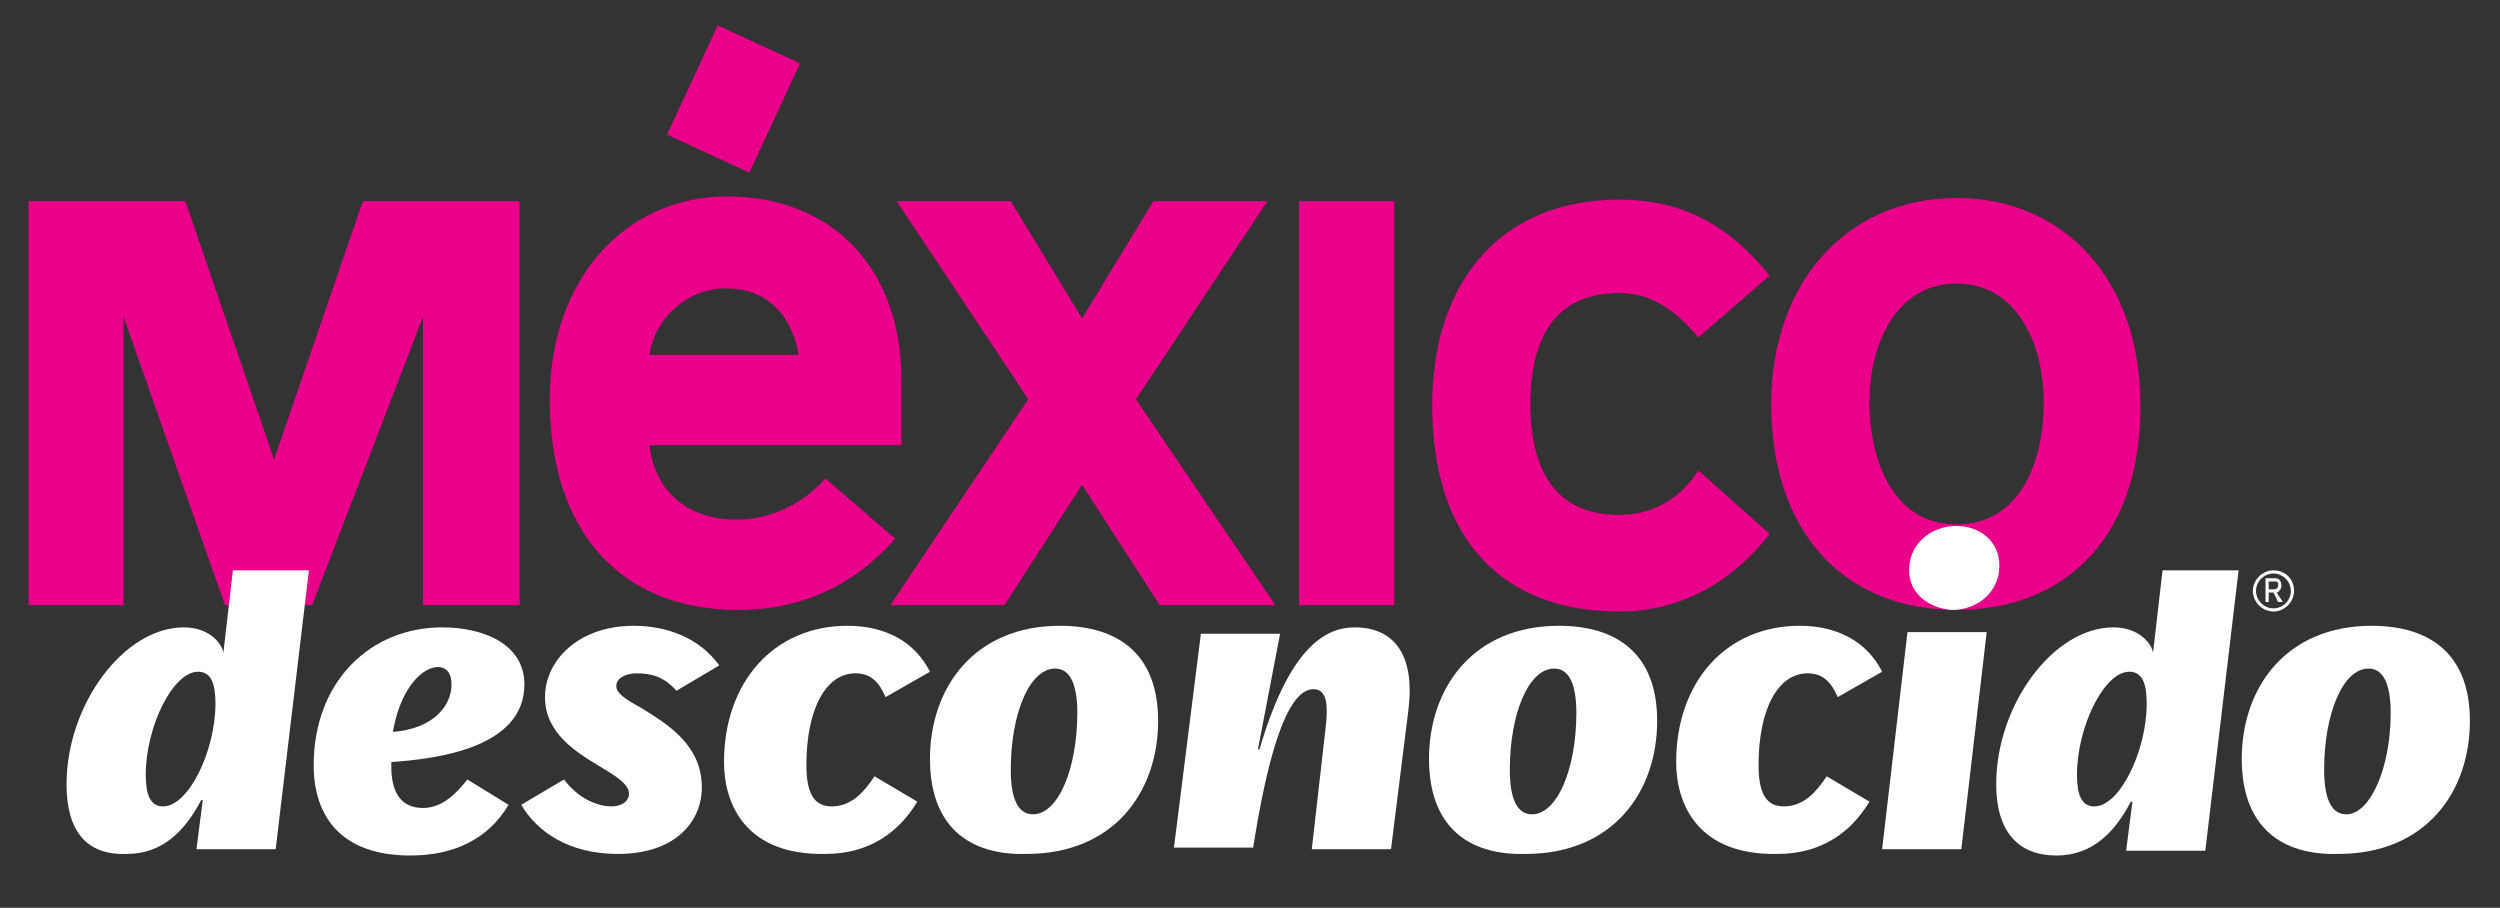 <?xml version="1.0" encoding="utf-8"?>
<!-- Generator: Adobe Illustrator 23.0.6, SVG Export Plug-In . SVG Version: 6.00 Build 0)  -->
<svg version="1.1" id="Capa_1" xmlns="http://www.w3.org/2000/svg" xmlns:xlink="http://www.w3.org/1999/xlink" x="0px" y="0px"
	 viewBox="0 0 157.8 57.3" style="enable-background:new 0 0 157.8 57.3;" xml:space="preserve">
<rect x="0" y="0" width="157.8" height="57.3" fill="#333333" stroke="none"/>
<style type="text/css">
	.st0{fill:#EB008B;}
	.st1{fill:#FFFFFF;}
</style>
<title>Asorted_Icons_01_90x90</title>
<g>
	<g>
		<path class="st0" d="M26.7,38.2V20l-7,18.2h-5.5L7.8,20v18.2h-6V12.7h9.9L17.3,29l5.6-16.3h9.9v25.5H26.7z"/>
		<path class="st0" d="M41,28.1c0.3,2.8,2.3,4.7,5.5,4.7c2,0,4.1-0.9,5.6-2.6l4.4,3.8c-2.7,3.1-6.1,4.5-9.9,4.5
			c-7.4,0-11.9-4.9-11.9-13.3c0-7.5,4.7-12.8,11.2-12.8c6.6,0,11,4.5,11,11.6v4.1H41L41,28.1z M45.8,18.2c-2.4,0-4.5,1.9-4.8,4.2
			h9.4C50.1,20.4,48.8,18.2,45.8,18.2z M47.3,10.9l-5.2-2.4l3.2-6.9L50.5,4L47.3,10.9z"/>
		<path class="st0" d="M73.2,38.2l-4.9-7.6l-4.9,7.6h-7.2l8.7-13l-8.3-12.5h7.2l4.5,7.4l4.5-7.4H80l-8.3,12.5l8.8,13H73.2z"/>
		<path class="st0" d="M82,38.2V12.7h6v25.5H82z"/>
		<path class="st0" d="M107.2,21.3c-1.6-1.9-3.1-2.8-5-2.8c-3.7,0-5.6,2.4-5.6,7s1.9,7,5.6,7c2.2,0,3.9-1.1,5-2.8l4.5,4
			c-2.3,3-5.6,4.9-9.5,4.9c-7.5,0-11.8-4.7-11.8-13c0-8,4.5-13,11.8-13c4.1,0,7,1.7,9.5,4.8L107.2,21.3z"/>
		<path class="st0" d="M123.5,38.5c-7.2,0-11.7-5-11.7-13c0-7.7,4.8-13,11.7-13s11.6,5.3,11.6,13C135.2,33.5,130.7,38.5,123.5,38.5z
			 M123.5,17.9c-3.8,0-5.5,3.8-5.5,7.5c0,3.5,1.4,7.7,5.5,7.7s5.5-4.1,5.5-7.7C129,21.7,127.3,17.9,123.5,17.9z"/>
	</g>
	<g>
		<g>
			<path class="st1" d="M4.2,49.5c0-5,3.6-9.9,7.4-9.9c1.6,0,2.4,1,2.5,1.6l0.6-5.2h4.8l-2.1,17.6h-5l0.4-3.1h-0.1
				c-1,1.9-2.4,3.4-4.7,3.4C5.5,54,4.2,52.5,4.2,49.5z M13.6,44.4c0-1.3-0.3-2-1.1-2c-1.6,0-3.3,3.5-3.3,6.5c0,1.3,0.3,2,1.1,2
				C11.9,50.9,13.6,47.4,13.6,44.4z"/>
			<path class="st1" d="M29.5,49.2l2.6,1.6C30.8,53,28.6,54,25.9,54c-4.4,0-6.1-2.5-6.1-5.7c0-5.3,3.6-8.7,8.1-8.7
				c2.7,0,5.2,1.1,5.2,3.6c0,4-5.5,4.7-8.4,4.9v0.3c0,1.6,0.6,2.6,2,2.6C27.9,51,28.8,50.1,29.5,49.2z M24.8,46.2
				c2.5-0.2,3.7-1.6,3.7-3c0-0.7-0.3-1.1-0.9-1.1C26.4,42.2,25.2,43.8,24.8,46.2z"/>
			<path class="st1" d="M32.9,50.8l2.7-1.6c0.9,1.2,2.1,1.7,3,1.7c0.6,0,1.1-0.3,1.1-0.8c0-0.6-0.8-1.1-1.8-1.7
				c-1.5-0.9-3.5-2.1-3.5-4.4s2.1-4.5,5.6-4.5c2,0,4.1,0.7,5.4,2.5l-2.7,1.6c-0.8-0.9-1.6-1.1-2.5-1.1c-0.7,0-1.3,0.3-1.3,0.8
				s0.7,0.9,1.6,1.4c1.6,1,3.8,2.3,3.8,5c0,2.1-1.6,4.2-5.3,4.2C35.9,53.9,33.9,52.5,32.9,50.8z"/>
			<path class="st1" d="M45.7,48.1c0-5,3.1-8.6,7.8-8.6c2.5,0,4.3,1.1,5.2,2.9L55.9,44c-0.4-0.9-0.9-1.5-1.9-1.5
				c-1.9,0-3.1,2.3-3.1,5.8c0,1.8,0.5,2.6,1.6,2.6c1.3,0,2.1-1,2.7-1.9l2.7,1.6c-1.2,2-3.1,3.3-5.8,3.3C47.1,54,45.7,50.8,45.7,48.1
				z"/>
			<path class="st1" d="M58.7,47.9c0-4.5,2.8-8.4,8.2-8.4c3.7,0,6.2,1.8,6.2,6c0,4.5-2.8,8.4-8.3,8.4C61.2,54,58.7,52.2,58.7,47.9z
				 M68,45c0-1.9-0.5-2.8-1.4-2.8c-1.6,0-2.8,2.8-2.8,6.4c0,1.9,0.5,2.8,1.4,2.8C66.8,51.4,68,48.5,68,45z"/>
			<path class="st1" d="M75.8,40h5l-1.4,7.3h0.1c1.9-6.5,4.2-7.7,6-7.7c2.7,0,3.8,2,3.4,5.2l-1.1,8.8h-5l0.9-7.9
				c0.1-1.1,0.1-2.2-0.8-2.2c-1.8,0-3,4.9-3.8,10h-5L75.8,40z"/>
			<path class="st1" d="M90.2,47.9c0-4.5,2.8-8.4,8.2-8.4c3.7,0,6.2,1.8,6.2,6c0,4.5-2.8,8.4-8.3,8.4C92.7,54,90.2,52.2,90.2,47.9z
				 M99.5,45c0-1.9-0.5-2.8-1.4-2.8c-1.6,0-2.8,2.8-2.8,6.4c0,1.9,0.5,2.8,1.4,2.8C98.3,51.4,99.5,48.5,99.5,45z"/>
			<path class="st1" d="M105.8,48.1c0-5,3.1-8.6,7.8-8.6c2.5,0,4.3,1.1,5.2,2.9L116,44c-0.4-0.9-0.9-1.5-1.9-1.5
				c-1.9,0-3.1,2.3-3.1,5.8c0,1.8,0.5,2.6,1.6,2.6c1.3,0,2.1-1,2.7-1.9l2.7,1.6c-1.2,2-3.1,3.3-5.8,3.3
				C107.2,54,105.8,50.8,105.8,48.1z"/>
			<path class="st1" d="M123.8,53.6h-5l1.6-13.7h5L123.8,53.6z M120.5,36c0-1.7,1.4-2.8,3-2.8c1.4,0,2.7,0.9,2.7,2.5
				c0,1.7-1.4,2.8-3,2.8C121.8,38.4,120.5,37.5,120.5,36z"/>
			<path class="st1" d="M126,49.5c0-5,3.6-9.9,7.4-9.9c1.6,0,2.4,1,2.5,1.6l0.6-5.2h4.8l-2.1,17.7h-5l0.4-3.1h-0.1
				c-1,1.9-2.4,3.4-4.7,3.4C127.4,54,126,52.5,126,49.5z M135.5,44.4c0-1.3-0.3-2-1.1-2c-1.6,0-3.3,3.5-3.3,6.5c0,1.3,0.3,2,1.1,2
				C133.8,50.9,135.5,47.4,135.5,44.4z"/>
			<path class="st1" d="M141.5,47.9c0-4.5,2.8-8.4,8.2-8.4c3.7,0,6.2,1.8,6.2,6c0,4.5-2.8,8.4-8.3,8.4C144,54,141.5,52.2,141.5,47.9
				z M150.9,45c0-1.9-0.5-2.8-1.4-2.8c-1.6,0-2.8,2.8-2.8,6.4c0,1.9,0.5,2.8,1.4,2.8C149.6,51.4,150.9,48.5,150.9,45z"/>
		</g>
		<g>
			<path class="st1" d="M144.8,37.3c0,0.7-0.6,1.3-1.3,1.3s-1.3-0.6-1.3-1.3s0.6-1.3,1.3-1.3S144.8,36.5,144.8,37.3z M142.4,37.3
				c0,0.6,0.5,1.1,1.1,1.1s1.1-0.5,1.1-1.1s-0.5-1.1-1.1-1.1S142.4,36.7,142.4,37.3z M144,37c0,0.2-0.2,0.4-0.3,0.4l0.4,0.6h-0.3
				l-0.3-0.6h-0.3V38H143v-1.5h0.6C143.9,36.5,144,36.7,144,37z M143.2,36.7v0.5h0.3c0.2,0,0.3-0.1,0.3-0.3s-0.1-0.2-0.3-0.2H143.2z
				"/>
		</g>
	</g>
</g>
</svg>
